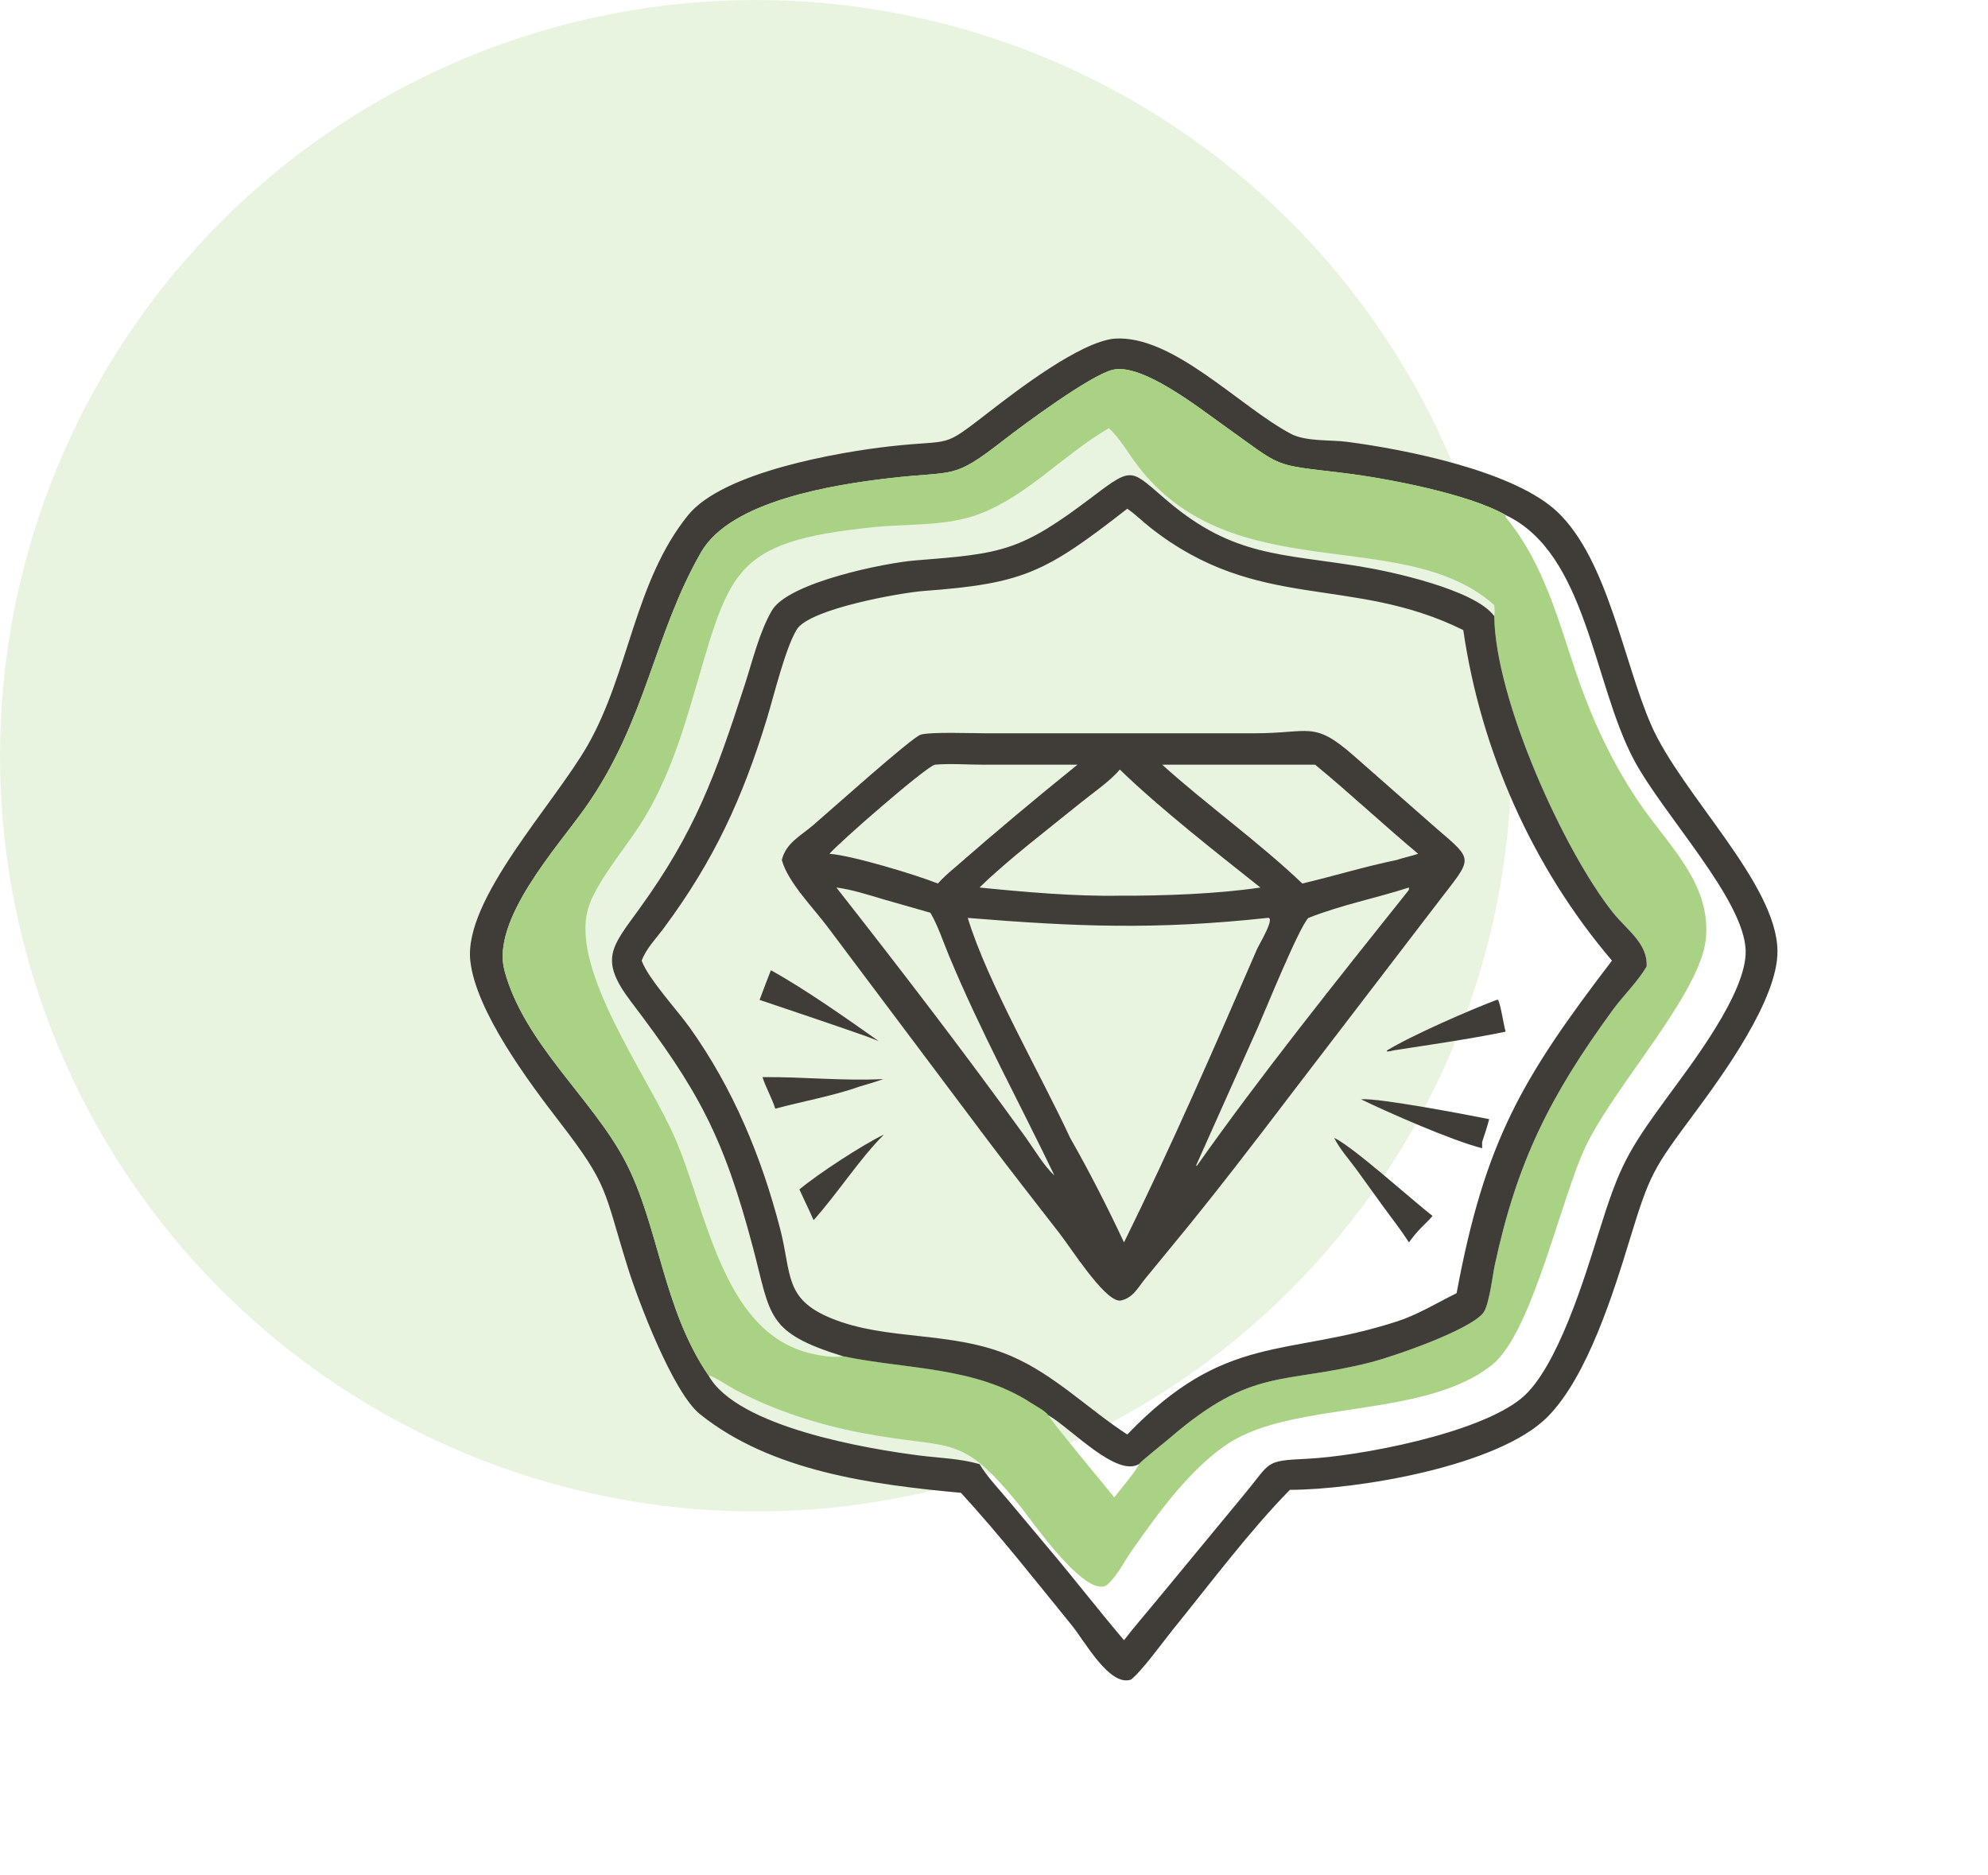 <svg xmlns="http://www.w3.org/2000/svg" xmlns:xlink="http://www.w3.org/1999/xlink" width="1177" height="1110"><path fill="#A9D284" fill-opacity="0.247" transform="scale(1 1)" d="M447.46 0Q403.388 0 360.165 8.598Q316.94 17.196 276.224 34.061Q235.508 50.926 198.864 75.41Q162.221 99.895 131.058 131.058Q99.895 162.221 75.41 198.864Q50.926 235.508 34.061 276.224Q17.196 316.94 8.598 360.165Q0 403.388 0 447.46Q0 491.531 8.598 534.754Q17.196 577.979 34.061 618.695Q50.926 659.411 75.41 696.055Q99.895 732.698 131.058 763.861Q162.221 795.024 198.864 819.509Q235.508 843.993 276.224 860.858Q316.94 877.723 360.165 886.322Q403.388 894.919 447.46 894.919Q491.531 894.919 534.754 886.322Q577.979 877.723 618.695 860.858Q659.411 843.993 696.055 819.509Q732.698 795.024 763.861 763.861Q795.024 732.698 819.509 696.055Q843.993 659.411 860.858 618.695Q877.723 577.979 886.322 534.754Q894.919 491.531 894.919 447.46Q894.919 403.388 886.322 360.165Q877.723 316.94 860.858 276.224Q843.993 235.508 819.509 198.864Q795.024 162.221 763.861 131.058Q732.698 99.895 696.055 75.41Q659.411 50.926 618.695 34.061Q577.979 17.196 534.754 8.598Q491.531 0 447.46 0Z"></path><path fill="#403D39" transform="scale(1 1)" d="M659.695 200.5C694.343 198.055 733.567 240.535 764.133 256.782C773.133 261.565 787.381 260.275 797.675 261.617C832.321 266.134 896.933 278.957 922.323 303.33C951.951 331.774 961.227 391.878 977.607 429.304C995.543 470.286 1051.82 523.008 1052.36 562.872C1052.75 591.5 1020.04 636.4 1003.17 659.166C978.869 691.95 976.925 694.58 965.003 733.562C955.269 765.388 939.835 815.008 916.365 838.762C887.041 868.438 802.543 882.04 763.689 882.1C740.373 905.712 715.495 938.84 694.425 964.828C688.491 972.146 675.999 989.526 669.547 994.486C656.817 998.67 642.367 971.91 634.569 962.33C613.133 935.998 591.881 908.906 568.949 883.868C516.263 878.998 456.709 871.184 414.429 837.312C398.317 824.404 377.611 769.498 371.703 750.568C357.195 704.082 360.691 702.386 331.208 664.168C312.958 640.512 281.727 598.68 278.45 568.89C274.445 532.49 327.612 476.724 347.902 441.298C372.497 398.354 375.531 344.5 407.331 305.084C428.067 279.38 496.715 267.682 526.903 264.266C565.189 259.934 556.627 266.302 585.785 243.752C602.583 230.761 639.303 202.603 659.695 200.5ZM419.499 814.406C422.847 814.804 431.537 820.88 435.137 822.78C458.855 835.308 484.313 843.45 510.623 848.484C564.639 858.816 568.111 847.334 604.361 892.258C610.819 900.262 644.337 948.836 656.063 937.838C661.675 932.576 665.821 924.194 670.287 917.824C685.907 895.552 704.765 869.338 727.423 854.53C766.207 829.184 843.571 840.012 883.427 808.068C907.227 788.994 924.137 709.292 938.979 678.366C956.153 642.578 1006.93 588.052 1009.98 555.658C1012.8 525.766 991.993 504.684 975.533 482.328C956.961 457.1 943.569 428.82 933.461 399.25C922.413 366.928 914.265 334.438 892.263 307.272C891.419 306.228 891.275 306.268 891.421 304.972C869.633 292.426 821.003 283.17 795.761 280.098C751.705 274.737 760.861 277.736 723.729 251.317C709.183 240.968 675.633 214.533 658.473 219.026C645.233 222.492 606.879 250.746 594.185 260.621C563.431 284.545 566.081 278.432 525.947 283.187C494.205 286.948 432.757 296.262 415.123 326.892C386.853 376 382.597 427.312 346.35 478.434C329.982 501.52 290.625 544.672 298.686 574.68C310.245 617.714 350.635 650.378 370.059 687.33C390.195 725.642 392.263 774.698 419.499 814.406ZM419.499 814.406C436.431 845.038 514.079 857.932 544.457 861.784C556.277 863.284 568.417 863.53 579.925 866.876C584.419 874.292 590.773 880.93 596.353 887.562L620.435 916.314C635.725 934.356 650.155 953.124 665.473 971.132C671.597 963.178 678.181 955.608 684.571 947.872L737.417 883.882C752.561 865.588 748.643 864.9 773.351 863.736C804.449 862.272 875.415 848.896 900.869 827.804C922.015 810.284 938.463 755.638 946.623 729.532C958.861 690.384 963.307 682.184 987.511 649.078C1001.33 630.182 1034.23 587.65 1033.52 562.824C1032.66 532.504 984.835 482.592 967.417 449.974C943.131 404.488 939.451 327.578 891.421 304.972C891.275 306.268 891.419 306.228 892.263 307.272C914.265 334.438 922.413 366.928 933.461 399.25C943.569 428.82 956.961 457.1 975.533 482.328C991.993 504.684 1012.8 525.766 1009.98 555.658C1006.93 588.052 956.153 642.578 938.979 678.366C924.137 709.292 907.227 788.994 883.427 808.068C843.571 840.012 766.207 829.184 727.423 854.53C704.765 869.338 685.907 895.552 670.287 917.824C665.821 924.194 661.675 932.576 656.063 937.838C644.337 948.836 610.819 900.262 604.361 892.258C568.111 847.334 564.639 858.816 510.623 848.484C484.313 843.45 458.855 835.308 435.137 822.78C431.537 820.88 422.847 814.804 419.499 814.406Z"></path><path fill="#A9D284" transform="scale(1 1)" d="M419.499 814.406C392.263 774.698 390.195 725.642 370.059 687.33C350.635 650.378 310.245 617.714 298.686 574.68C290.625 544.672 329.982 501.52 346.35 478.434C382.597 427.312 386.853 376 415.123 326.892C432.757 296.262 494.205 286.948 525.947 283.187C566.081 278.432 563.431 284.545 594.185 260.621C606.879 250.746 645.233 222.492 658.473 219.026C675.633 214.533 709.183 240.968 723.729 251.317C760.861 277.736 751.705 274.737 795.761 280.098C821.003 283.17 869.633 292.426 891.421 304.972C891.275 306.268 891.419 306.228 892.263 307.272C914.265 334.438 922.413 366.928 933.461 399.25C943.569 428.82 956.961 457.1 975.533 482.328C991.993 504.684 1012.8 525.766 1009.98 555.658C1006.93 588.052 956.153 642.578 938.979 678.366C924.137 709.292 907.227 788.994 883.427 808.068C843.571 840.012 766.207 829.184 727.423 854.53C704.765 869.338 685.907 895.552 670.287 917.824C665.821 924.194 661.675 932.576 656.063 937.838C644.337 948.836 610.819 900.262 604.361 892.258C568.111 847.334 564.639 858.816 510.623 848.484C484.313 843.45 458.855 835.308 435.137 822.78C431.537 820.88 422.847 814.804 419.499 814.406ZM499.051 803.004C536.735 810.884 577.311 808.95 610.601 830.744C613.285 832.502 618.865 835.368 620.655 837.93L621.277 838.302C634.763 846.438 661.119 874.642 674.299 866.876C675.381 865.298 690.209 853.478 692.605 851.41C741.725 809.032 759.423 819.942 811.783 806.528C824.489 803.274 869.301 787.962 878.051 777.482C881.629 773.196 883.675 755.15 885.003 748.98C898.179 687.806 917.593 649.044 954.691 598.178C961.061 589.444 969.405 581.512 974.891 572.242C975.625 558.47 963.305 550.82 954.855 540.184C925.923 503.76 885.233 414.144 884.683 364.812C873.431 349.22 824.065 338.422 805.017 335.338C757.827 327.7 730.087 329.364 691.687 297.004C669.589 278.383 671.409 275.443 647.773 293.41C604.067 326.634 593.881 327.724 541.593 331.848C524.423 333.202 467.035 344.694 457.115 361.302C449.781 373.58 445.467 391.482 441.015 405.222C423.401 459.574 411.539 492.468 378.349 538.33C362.069 560.826 354.535 567.96 373.629 593.104C413.323 645.368 428.341 672.526 445.945 739.258C456.465 779.136 453.567 788.926 499.051 803.004ZM656.497 253.519C630.273 268.638 608.781 293.14 580.259 304.174C560.581 311.788 538.167 309.972 517.431 312.09C430.575 320.96 432.403 338.644 408.443 418.956C401.329 442.806 392.743 466.682 379.323 487.786C370.243 502.058 352.188 523.328 348.056 538.418C338.073 574.87 382.491 635.384 399.029 672.482C418.299 715.71 427.025 787.502 478.527 800.956C484.207 802.44 493.263 804.142 499.051 803.004C453.567 788.926 456.465 779.136 445.945 739.258C428.341 672.526 413.323 645.368 373.629 593.104C354.535 567.96 362.069 560.826 378.349 538.33C411.539 492.468 423.401 459.574 441.015 405.222C445.467 391.482 449.781 373.58 457.115 361.302C467.035 344.694 524.423 333.202 541.593 331.848C593.881 327.724 604.067 326.634 647.773 293.41C671.409 275.443 669.589 278.383 691.687 297.004C730.087 329.364 757.827 327.7 805.017 335.338C824.065 338.422 873.431 349.22 884.683 364.812C885.043 362.564 884.877 360.514 884.683 358.268C831.003 310.356 729.641 349.428 673.441 275.537C668.239 268.697 662.789 259.136 656.497 253.519ZM620.655 837.93C621.057 839.828 656.427 882.434 659.695 886.564C662.017 883.53 674.027 869.248 674.299 866.876C661.119 874.642 634.763 846.438 621.277 838.302L620.655 837.93Z"></path><path fill="#403D39" transform="scale(1 1)" d="M499.051 803.004C453.567 788.926 456.465 779.136 445.945 739.258C428.341 672.526 413.323 645.368 373.629 593.104C354.535 567.96 362.069 560.826 378.349 538.33C411.539 492.468 423.401 459.574 441.015 405.222C445.467 391.482 449.781 373.58 457.115 361.302C467.035 344.694 524.423 333.202 541.593 331.848C593.881 327.724 604.067 326.634 647.773 293.41C671.409 275.443 669.589 278.383 691.687 297.004C730.087 329.364 757.827 327.7 805.017 335.338C824.065 338.422 873.431 349.22 884.683 364.812C885.233 414.144 925.923 503.76 954.855 540.184C963.305 550.82 975.625 558.47 974.891 572.242C969.405 581.512 961.061 589.444 954.691 598.178C917.593 649.044 898.179 687.806 885.003 748.98C883.675 755.15 881.629 773.196 878.051 777.482C869.301 787.962 824.489 803.274 811.783 806.528C759.423 819.942 741.725 809.032 692.605 851.41C690.209 853.478 675.381 865.298 674.299 866.876C661.119 874.642 634.763 846.438 621.277 838.302L620.655 837.93C618.865 835.368 613.285 832.502 610.601 830.744C577.311 808.95 536.735 810.884 499.051 803.004ZM667.399 301.202C618.733 339.184 605.905 345.494 546.885 349.902C533.637 350.89 479.137 360.406 471.677 372.78C464.843 384.116 458.151 412.092 454.045 425.512C439.583 472.764 422.661 509.592 392.995 549.522C388.349 555.776 382.735 561.394 379.893 568.764C383.671 579.342 401.005 598.108 408.355 608.41C434.047 644.424 450.865 684.944 461.915 727.68C468.769 754.194 464.115 768.958 491.905 780.428C525.247 794.188 563.335 787.662 598.729 802.926C624.415 814.002 644.247 834.282 667.399 849.33C725.543 788.84 761.027 803.716 826.837 782.478C839.589 778.362 850.479 771.53 862.385 765.666C879.147 675.478 901.155 638.388 954.371 568.764C907.461 513.686 876.771 444.704 866.339 373.058C799.797 340.158 745.081 362.784 681.103 312.414C676.559 308.836 672.145 304.412 667.399 301.202Z"></path><path fill="#403D39" transform="scale(1 1)" d="M522.981 671.91L523.041 672.086C509.309 685.646 495.455 707.146 481.683 722.436L479.003 716.46C477.045 712.406 475.157 708.328 473.301 704.228C484.519 694.816 510.837 677.77 522.981 671.91Z"></path><path fill="#403D39" transform="scale(1 1)" d="M451.427 637.746C475.237 637.484 499.159 640.13 522.981 638.876C518.265 640.628 513.385 641.978 508.571 643.428C494.227 648.618 474.281 652.294 459.021 656.422C456.945 649.994 453.503 644.15 451.427 637.746Z"></path><path fill="#403D39" transform="scale(1 1)" d="M456.405 574.456C476.509 585.546 501.501 603.162 520.187 616.382L513.589 613.824C492.417 606.35 470.985 599.212 449.709 592.014C451.907 586.148 454.109 580.286 456.405 574.456Z"></path><path fill="#403D39" transform="scale(1 1)" d="M886.089 592.014L886.913 592.032C888.457 594.472 890.193 606.762 891.421 610.82C869.575 615.33 847.043 618.482 824.989 621.914C823.625 622.276 822.451 622.622 821.019 622.51L821.185 621.94C835.817 612.982 870.739 597.772 886.089 592.014Z"></path><path fill="#403D39" transform="scale(1 1)" d="M805.765 650.858C815.867 649.868 870.587 660.402 881.661 662.626C880.527 667.198 878.979 671.654 877.507 676.126L877.507 679.858C859.999 675.406 822.367 658.952 805.765 650.858Z"></path><path fill="#403D39" transform="scale(1 1)" d="M789.913 673.704C800.895 678.788 836.599 711.002 848.133 719.932C846.025 722.452 843.531 724.752 841.221 727.092C838.579 729.744 836.387 732.59 834.167 735.598C829.503 728.342 824.169 721.498 819.063 714.548L802.889 692.144C798.661 686.384 793.029 680.112 789.913 673.704Z"></path><path fill="#403D39" transform="scale(1 1)" d="M667.399 434.176L742.957 434.16C775.525 434.162 777.589 426.582 801.089 447.092L850.687 490.692C872.829 509.638 871.761 507.682 852.501 532.77L766.593 644.956C742.467 676.71 718.335 708.206 692.911 738.934L677.991 757.116C673.485 762.684 670.525 768.874 662.983 770.112L662.113 769.966C652.885 768.506 634.131 739.092 627.513 730.542C613.281 712.152 598.891 693.848 584.903 675.274L489.965 548.79C481.625 537.57 466.425 522.35 462.885 509.194C465.267 499.112 474.077 494.89 481.497 488.52C491.223 480.168 539.913 436.508 545.085 434.98C550.991 433.238 575.797 434.164 583.373 434.162L667.399 434.176ZM750.351 543.476C684.483 550.584 637.745 548.746 572.961 543.476C584.601 581.71 616.181 636.138 633.575 673.704C644.957 693.648 655.699 714.788 665.473 735.598C693.515 678.706 718.949 620.282 744.169 562.09C745.413 559.222 755.615 542.432 750.351 543.476ZM662.983 455.618C657.555 462.3 646.543 469.828 639.665 475.418C621.957 489.812 595.925 509.692 579.925 525.482C605.851 528.094 636.893 530.826 662.983 530.316C688.615 530.438 720.935 529.274 746.217 525.482C720.041 504.626 687.017 478.928 662.983 455.618ZM688.063 452.758C714.737 476.744 745.475 498.742 771.049 523.112C789.671 518.716 808.141 513.028 826.843 509.194C831.051 507.76 835.425 506.922 839.627 505.522C819.017 488.276 799.373 469.846 778.641 452.758L688.063 452.758ZM553.449 452.758C547.669 454.37 496.599 498.984 491.083 505.522C504.029 506.362 542.395 517.938 555.261 523.112C558.491 519.518 561.991 516.47 565.675 513.37C589.245 492.732 613.537 472.422 637.919 452.758L581.093 452.74C572.081 452.724 562.399 451.982 553.449 452.758ZM834.167 525.482C813.497 532.124 795.379 535.412 774.601 543.476C768.669 549.99 749.635 597.102 744.611 608.512L708.193 689.956L708.563 690.342C746.153 637.016 792.141 579.574 832.767 528.622C833.709 527.44 834.387 527.028 834.167 525.482ZM495.179 525.482C533.287 574.036 571.045 623.232 607.171 673.298C611.889 679.838 618.375 690.8 624.249 695.916C603.077 651.868 580.603 611.014 561.763 565.628C558.353 557.414 555.319 548.064 550.835 540.418L522.975 532.454C514.031 529.824 504.443 526.65 495.179 525.482Z"></path></svg>